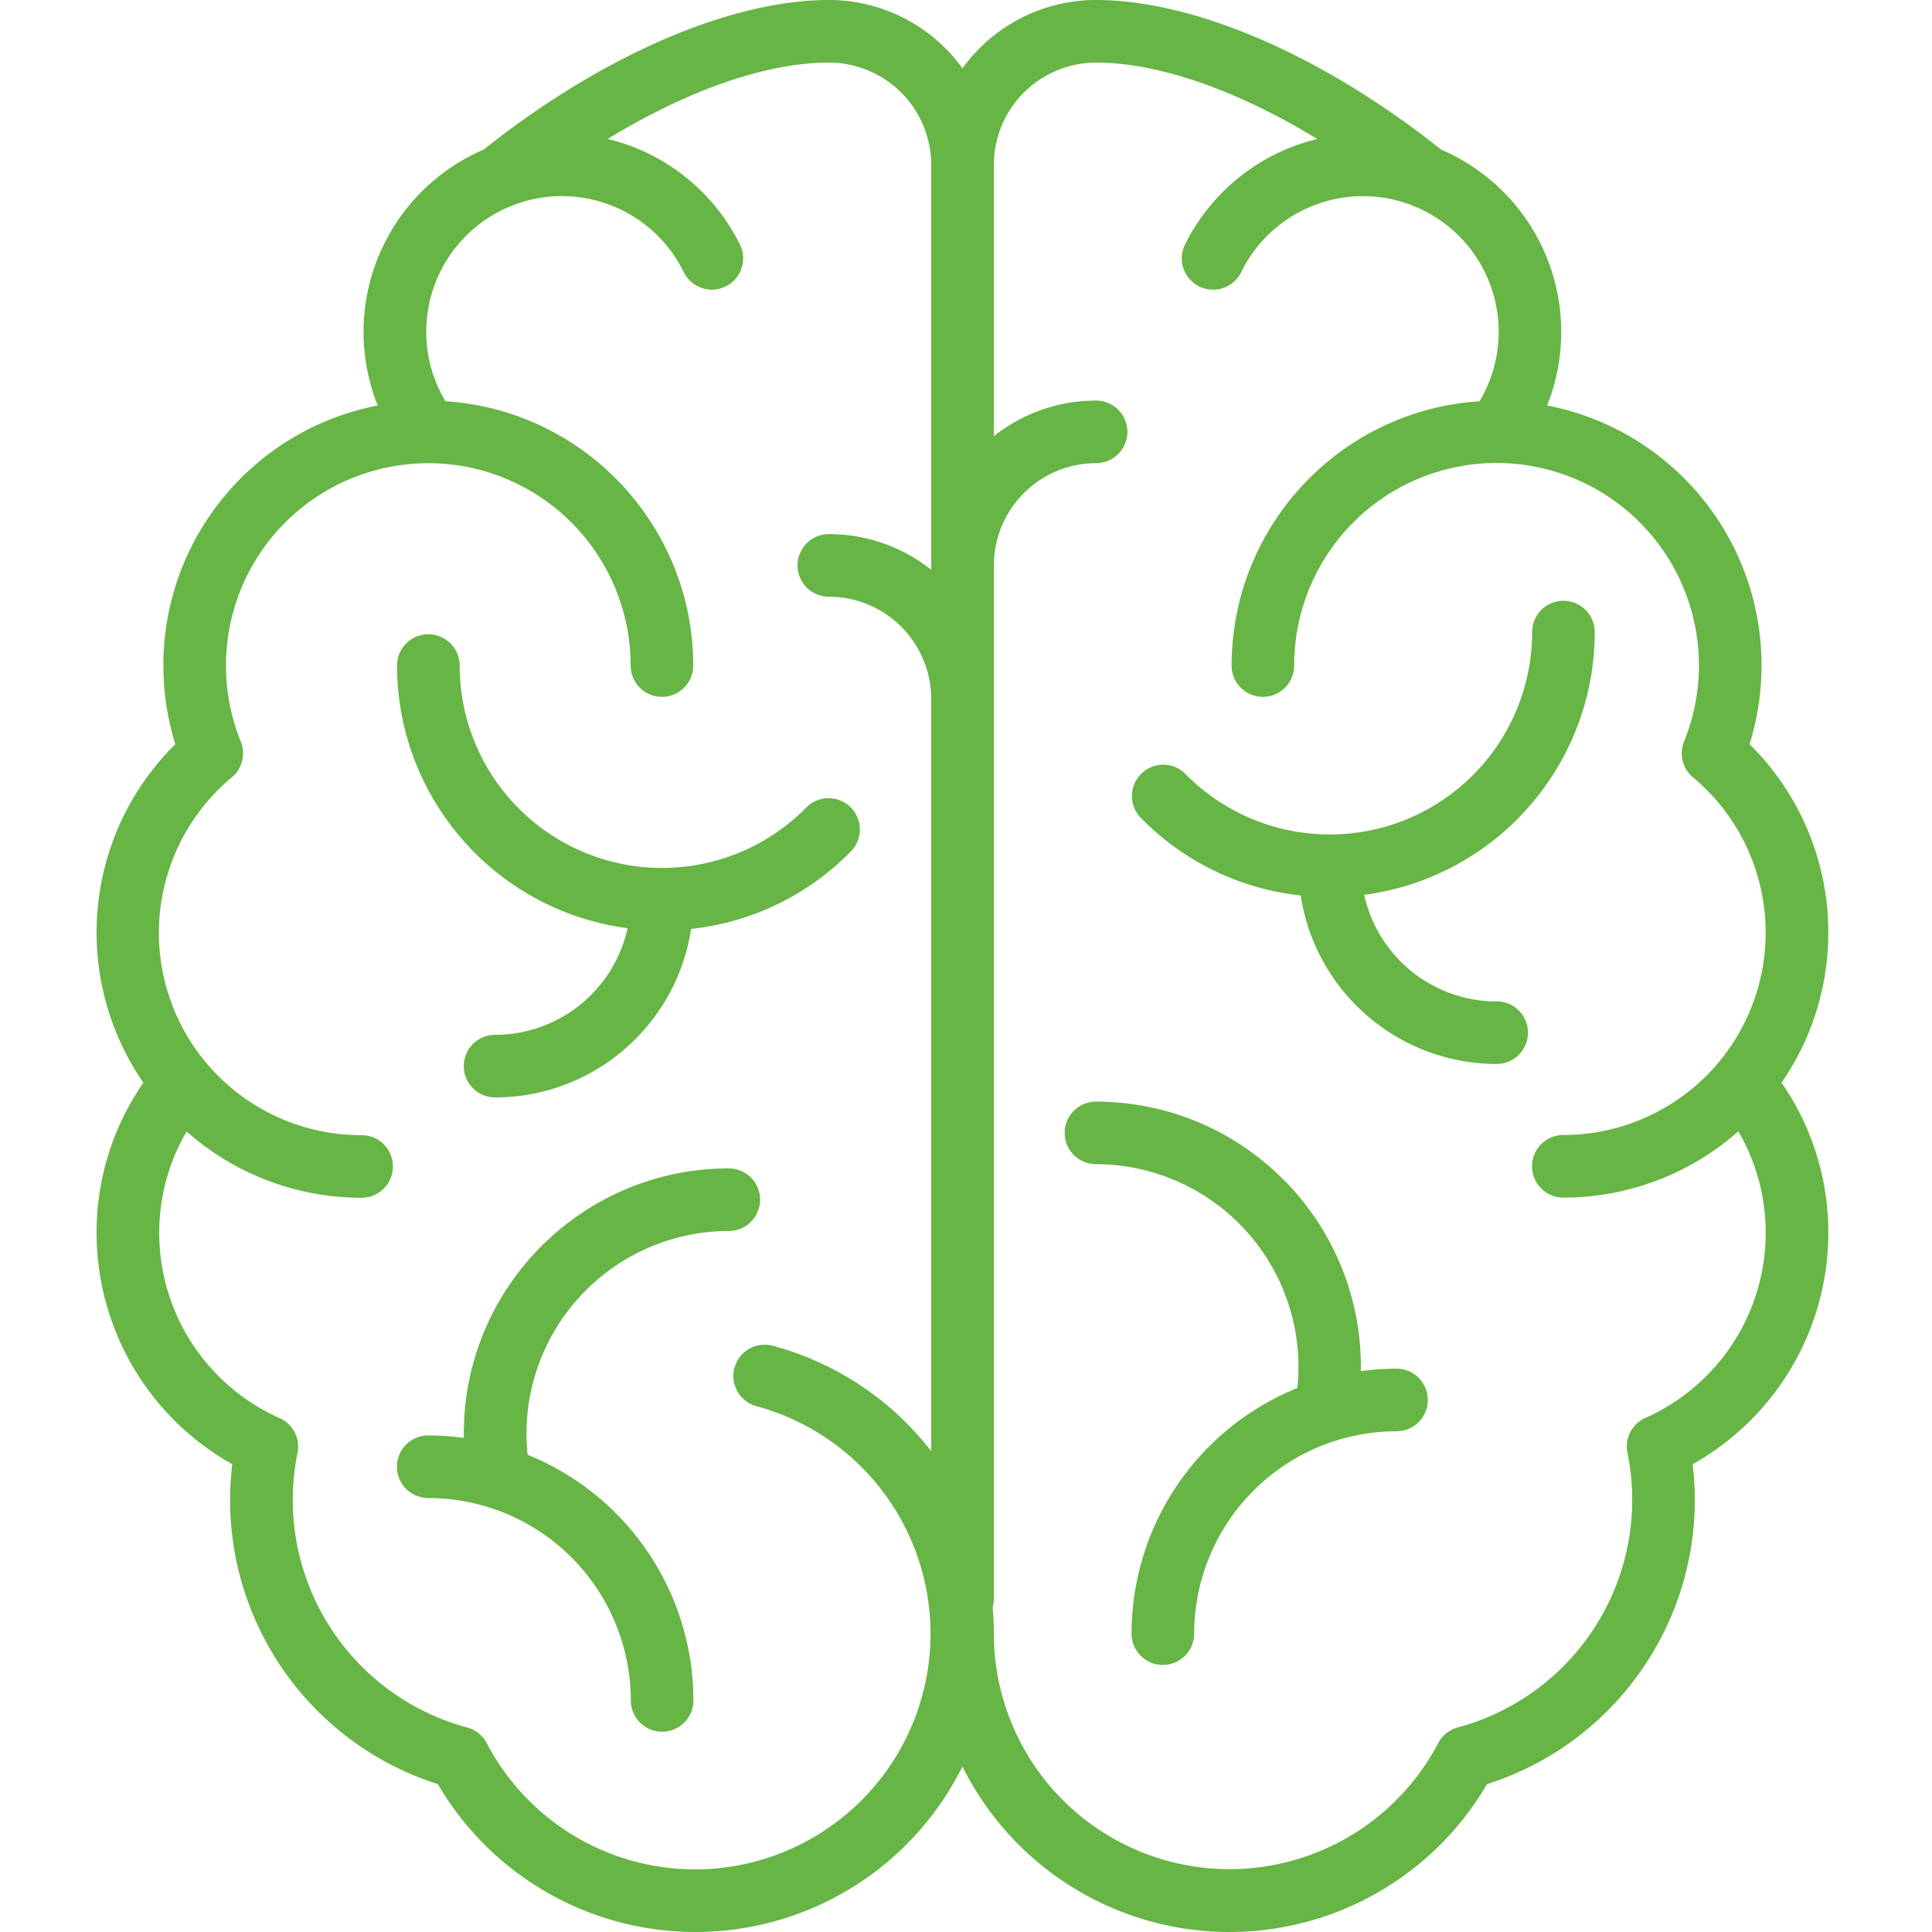 <svg xmlns="http://www.w3.org/2000/svg" width="100" height="100"><path d="M32.483 48.044a7.03 7.03 0 0 1-6.856 5.519 1.62 1.62 0 0 0 0 3.24c5.07-.006 9.378-3.711 10.144-8.723a13.6 13.6 0 0 0 8.293-4.034 1.62 1.62 0 0 0-2.314-2.267c-2.979 3.041-7.501 3.977-11.442 2.368s-6.516-5.442-6.516-9.698a1.62 1.62 0 1 0-3.24 0c.01 6.881 5.11 12.692 11.931 13.595zm6.858 14.051a1.62 1.62 0 0 0-1.62-1.62c-7.571.008-13.707 6.144-13.715 13.715v.235a13.82 13.82 0 0 0-1.84-.127 1.62 1.62 0 0 0 0 3.24 10.49 10.49 0 0 1 10.485 10.475 1.62 1.62 0 1 0 3.24 0c-.007-5.589-3.4-10.617-8.581-12.714a10.66 10.66 0 0 1-.058-1.109 10.49 10.49 0 0 1 10.475-10.475 1.62 1.62 0 0 0 1.614-1.62zm55.292-13.823a13.68 13.68 0 0 0-4.077-9.753 13.7 13.7 0 0 0-10.479-17.532 10.27 10.27 0 0 0-5.489-13.246C68.5 2.89 61.838 0 56.728 0c-2.738.001-5.31 1.318-6.911 3.539C48.214 1.316 45.641-.001 42.9 0c-5.111 0-11.771 2.89-17.86 7.741a10.27 10.27 0 0 0-5.489 13.247A13.7 13.7 0 0 0 9.077 38.519c-4.73 4.666-5.428 12.054-1.655 17.523A13.57 13.57 0 0 0 5 63.823a13.73 13.73 0 0 0 7.023 11.965c-.889 7.359 3.579 14.31 10.642 16.558 2.86 4.9 8.178 7.836 13.849 7.645a15.43 15.43 0 0 0 13.302-8.56c2.524 5.082 7.632 8.369 13.302 8.56s10.989-2.745 13.849-7.645c7.064-2.248 11.532-9.2 10.643-16.559a13.73 13.73 0 0 0 7.023-11.965 13.57 13.57 0 0 0-2.422-7.781 13.64 13.64 0 0 0 2.422-7.769zM35.994 96.76a12.18 12.18 0 0 1-10.8-6.535 1.62 1.62 0 0 0-1.013-.81A12.2 12.2 0 0 1 15.4 75.2a1.62 1.62 0 0 0-.929-1.8 10.49 10.49 0 0 1-6.229-9.569 10.37 10.37 0 0 1 1.417-5.265c2.499 2.212 5.721 3.432 9.058 3.43a1.62 1.62 0 0 0 0-3.24c-4.414.009-8.36-2.752-9.865-6.902A10.47 10.47 0 0 1 12 40.233a1.62 1.62 0 0 0 .462-1.852c-1.586-3.917-.663-8.403 2.34-11.376a10.47 10.47 0 0 1 11.4-2.221c3.9 1.628 6.44 5.439 6.44 9.665a1.62 1.62 0 0 0 3.24 0c-.01-7.227-5.619-13.209-12.83-13.683a7.02 7.02 0 0 1 3.261-10.044 1.6 1.6 0 0 0 .283-.114 7.02 7.02 0 0 1 8.806 3.5 1.62 1.62 0 0 0 2.914-1.415c-1.355-2.764-3.871-4.78-6.864-5.5C35.585 4.672 39.655 3.24 42.9 3.24a5.3 5.3 0 0 1 5.3 5.291v20.962a8.49 8.49 0 0 0-5.3-1.847 1.62 1.62 0 0 0 0 3.24 5.3 5.3 0 0 1 5.3 5.291v38.937a15.42 15.42 0 0 0-8.2-5.457 1.62 1.62 0 1 0-.841 3.129 12.2 12.2 0 0 1-3.165 23.974zm49.171-23.368a1.62 1.62 0 0 0-.929 1.8 12.2 12.2 0 0 1-8.782 14.22 1.62 1.62 0 0 0-1.013.81 12.2 12.2 0 0 1-23-5.668 15.18 15.18 0 0 0-.061-1.354 1.62 1.62 0 0 0 .061-.435v-53.5a5.3 5.3 0 0 1 5.292-5.292 1.62 1.62 0 0 0 0-3.24 8.49 8.49 0 0 0-5.292 1.847V8.531a5.3 5.3 0 0 1 5.287-5.291c3.25 0 7.32 1.432 11.454 3.955-2.993.72-5.509 2.736-6.864 5.5a1.62 1.62 0 0 0 2.914 1.415 7.02 7.02 0 0 1 8.806-3.5 1.6 1.6 0 0 0 .282.114 7.02 7.02 0 0 1 3.262 10.044c-7.212.472-12.824 6.453-12.835 13.681a1.62 1.62 0 1 0 3.24 0c-.004-4.229 2.536-8.046 6.438-9.676s8.402-.753 11.407 2.223 3.926 7.467 2.334 11.385a1.62 1.62 0 0 0 .462 1.852c3.385 2.824 4.638 7.466 3.136 11.61s-5.439 6.904-9.847 6.904a1.62 1.62 0 0 0 0 3.24c3.337.002 6.559-1.218 9.058-3.43a10.37 10.37 0 0 1 1.417 5.265c-.005 4.14-2.446 7.889-6.229 9.57zm-7.698-21.556a7.03 7.03 0 0 1-6.856-5.519c6.823-.903 11.925-6.717 11.932-13.6a1.62 1.62 0 0 0-3.24 0c0 4.256-2.576 8.09-6.516 9.698s-8.463.673-11.442-2.368a1.62 1.62 0 0 0-2.314 2.267 13.59 13.59 0 0 0 8.293 4.034c.766 5.012 5.074 8.717 10.144 8.723a1.62 1.62 0 0 0 0-3.24zm-5.188 19.006a13.82 13.82 0 0 0-1.84.127v-.235c-.008-7.57-6.141-13.705-13.711-13.715a1.62 1.62 0 0 0 0 3.24 10.49 10.49 0 0 1 10.48 10.475 10.66 10.66 0 0 1-.058 1.109c-5.181 2.097-8.574 7.125-8.581 12.714a1.62 1.62 0 0 0 3.24 0 10.49 10.49 0 0 1 10.475-10.475 1.62 1.62 0 0 0 0-3.24z" fill="#66B545"/></svg>